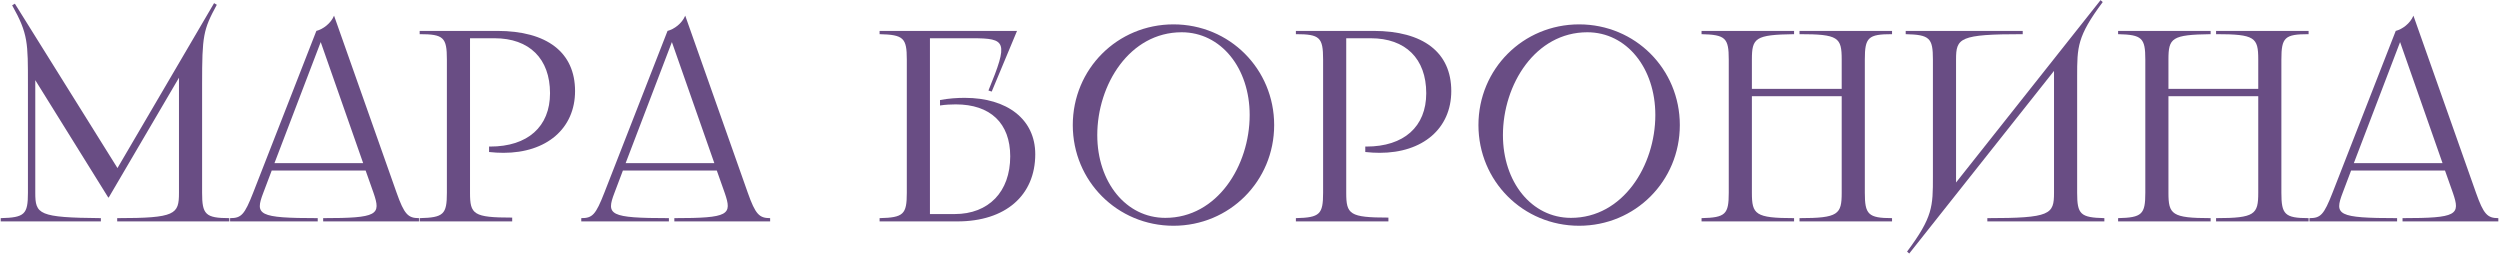 <?xml version="1.0" encoding="UTF-8"?> <svg xmlns="http://www.w3.org/2000/svg" width="542" height="55" viewBox="0 0 542 55" fill="none"> <path d="M2.634 1.154L3.224 0.8L25.467 36.436L46.412 0.682L47.002 1.036C44.052 6.464 43.816 7.762 43.816 18.205V41.805C43.816 46.466 44.524 47.292 49.716 47.292V48H25.408V47.292C38.093 47.292 38.801 46.466 38.801 41.805V16.848L23.579 42.808H23.461L7.649 17.379V41.805C7.649 46.466 8.357 47.174 21.868 47.292V48H0.156V47.292C5.348 47.174 6.056 46.466 6.056 41.805V18.323C6.056 9.296 6.115 7.349 2.634 1.154Z" fill="#694D84"></path> <path d="M68.587 6.7C70.003 6.346 71.714 5.107 72.422 3.396L85.992 41.805C87.644 46.466 88.47 47.292 90.83 47.292V48H70.062V47.292C81.98 47.292 82.629 46.584 80.977 41.805L79.266 36.967H58.911L57.082 41.805C55.253 46.584 55.902 47.292 68.882 47.292V48H49.884V47.292C52.303 47.292 53.011 46.584 54.899 41.746L68.587 6.7ZM59.501 35.374H78.735L69.531 9.119L59.501 35.374Z" fill="#694D84"></path> <path d="M107.799 6.7C118.596 6.7 124.673 11.361 124.673 19.739C124.673 27.881 118.478 33.132 109.156 33.132C108.153 33.132 107.091 33.073 106.029 32.955V31.775H106.265C114.407 31.775 119.245 27.468 119.245 20.211C119.245 12.718 114.761 8.293 107.209 8.293H101.899V41.805C101.899 46.466 102.607 47.174 111.044 47.174V48H90.984V47.292C96.176 47.174 96.884 46.466 96.884 41.805V12.895C96.884 8.116 96.176 7.408 90.984 7.408V6.7H107.799Z" fill="#694D84"></path> <path d="M144.722 6.7C146.138 6.346 147.849 5.107 148.557 3.396L162.127 41.805C163.779 46.466 164.605 47.292 166.965 47.292V48H146.197V47.292C158.115 47.292 158.764 46.584 157.112 41.805L155.401 36.967H135.046L133.217 41.805C131.388 46.584 132.037 47.292 145.017 47.292V48H126.019V47.292C128.438 47.292 129.146 46.584 131.034 41.746L144.722 6.7ZM135.636 35.374H154.87L145.666 9.119L135.636 35.374Z" fill="#694D84"></path> <path d="M190.696 6.7H220.491L215.004 19.857L214.296 19.621C218.662 9.001 218.19 8.293 210.756 8.293H201.611V46.407H206.98C214.355 46.407 219.016 41.569 219.016 33.899C219.016 26.701 214.709 22.63 207.216 22.63C206.154 22.63 204.974 22.689 203.794 22.866V21.686C205.682 21.332 207.511 21.214 209.163 21.214C218.367 21.214 224.444 25.875 224.444 33.427C224.444 42.395 217.954 48 207.57 48H190.696V47.292C195.888 47.174 196.596 46.466 196.596 41.805V12.895C196.596 8.234 195.888 7.526 190.696 7.408V6.7Z" fill="#694D84"></path> <path d="M254.409 48.944C242.255 48.944 232.579 39.268 232.579 27.114C232.579 14.96 242.255 5.284 254.409 5.284C266.563 5.284 276.239 14.96 276.239 27.114C276.239 39.268 266.563 48.944 254.409 48.944ZM237.889 29.297C237.889 39.445 244.084 47.233 252.639 47.233C263.908 47.233 270.929 35.905 270.929 24.931C270.929 14.783 264.734 6.995 256.179 6.995C244.91 6.995 237.889 18.323 237.889 29.297Z" fill="#694D84"></path> <path d="M297.763 6.7C308.56 6.7 314.637 11.361 314.637 19.739C314.637 27.881 308.442 33.132 299.12 33.132C298.117 33.132 297.055 33.073 295.993 32.955V31.775H296.229C304.371 31.775 309.209 27.468 309.209 20.211C309.209 12.718 304.725 8.293 297.173 8.293H291.863V41.805C291.863 46.466 292.571 47.174 301.008 47.174V48H280.948V47.292C286.14 47.174 286.848 46.466 286.848 41.805V12.895C286.848 8.116 286.14 7.408 280.948 7.408V6.7H297.763Z" fill="#694D84"></path> <path d="M342.356 48.944C330.202 48.944 320.526 39.268 320.526 27.114C320.526 14.96 330.202 5.284 342.356 5.284C354.51 5.284 364.186 14.96 364.186 27.114C364.186 39.268 354.51 48.944 342.356 48.944ZM325.836 29.297C325.836 39.445 332.031 47.233 340.586 47.233C351.855 47.233 358.876 35.905 358.876 24.931C358.876 14.783 352.681 6.995 344.126 6.995C332.857 6.995 325.836 18.323 325.836 29.297Z" fill="#694D84"></path> <path d="M390.135 6.7H410.195V7.408C405.003 7.408 404.295 8.116 404.295 12.895V41.805C404.295 46.466 405.003 47.292 410.195 47.292V48H390.135V47.292C398.572 47.292 399.28 46.466 399.28 41.805V20.86H379.81V41.805C379.81 46.466 380.518 47.292 388.955 47.292V48H368.895V47.292C374.087 47.174 374.795 46.466 374.795 41.805V12.895C374.795 8.234 374.087 7.526 368.895 7.408V6.7H388.955V7.408C380.518 7.526 379.81 8.234 379.81 12.895V19.267H399.28V12.895C399.28 8.116 398.572 7.408 390.135 7.408V6.7Z" fill="#694D84"></path> <path d="M413.156 6.7H438.526V7.408C424.779 7.408 424.071 8.234 424.071 12.895V39.563L455.4 0.033L455.872 0.446C450.326 7.88 450.326 10.181 450.326 16.612V41.805C450.326 46.466 451.034 47.174 456.226 47.292V48H430.856V47.292C444.603 47.292 445.311 46.466 445.311 41.805V15.373L413.923 54.962L413.451 54.549C419.056 47.056 419.056 44.755 419.056 38.324V12.895C419.056 8.234 418.348 7.526 413.156 7.408V6.7Z" fill="#694D84"></path> <path d="M480.444 6.7H500.504V7.408C495.312 7.408 494.604 8.116 494.604 12.895V41.805C494.604 46.466 495.312 47.292 500.504 47.292V48H480.444V47.292C488.881 47.292 489.589 46.466 489.589 41.805V20.86H470.119V41.805C470.119 46.466 470.827 47.292 479.264 47.292V48H459.204V47.292C464.396 47.174 465.104 46.466 465.104 41.805V12.895C465.104 8.234 464.396 7.526 459.204 7.408V6.7H479.264V7.408C470.827 7.526 470.119 8.234 470.119 12.895V19.267H489.589V12.895C489.589 8.116 488.881 7.408 480.444 7.408V6.7Z" fill="#694D84"></path> <path d="M519.395 6.7C520.811 6.346 522.522 5.107 523.23 3.396L536.8 41.805C538.452 46.466 539.278 47.292 541.638 47.292V48H520.87V47.292C532.788 47.292 533.437 46.584 531.785 41.805L530.074 36.967H509.719L507.89 41.805C506.061 46.584 506.71 47.292 519.69 47.292V48H500.692V47.292C503.111 47.292 503.819 46.584 505.707 41.746L519.395 6.7ZM510.309 35.374H529.543L520.339 9.119L510.309 35.374Z" fill="#694D84"></path> </svg> 